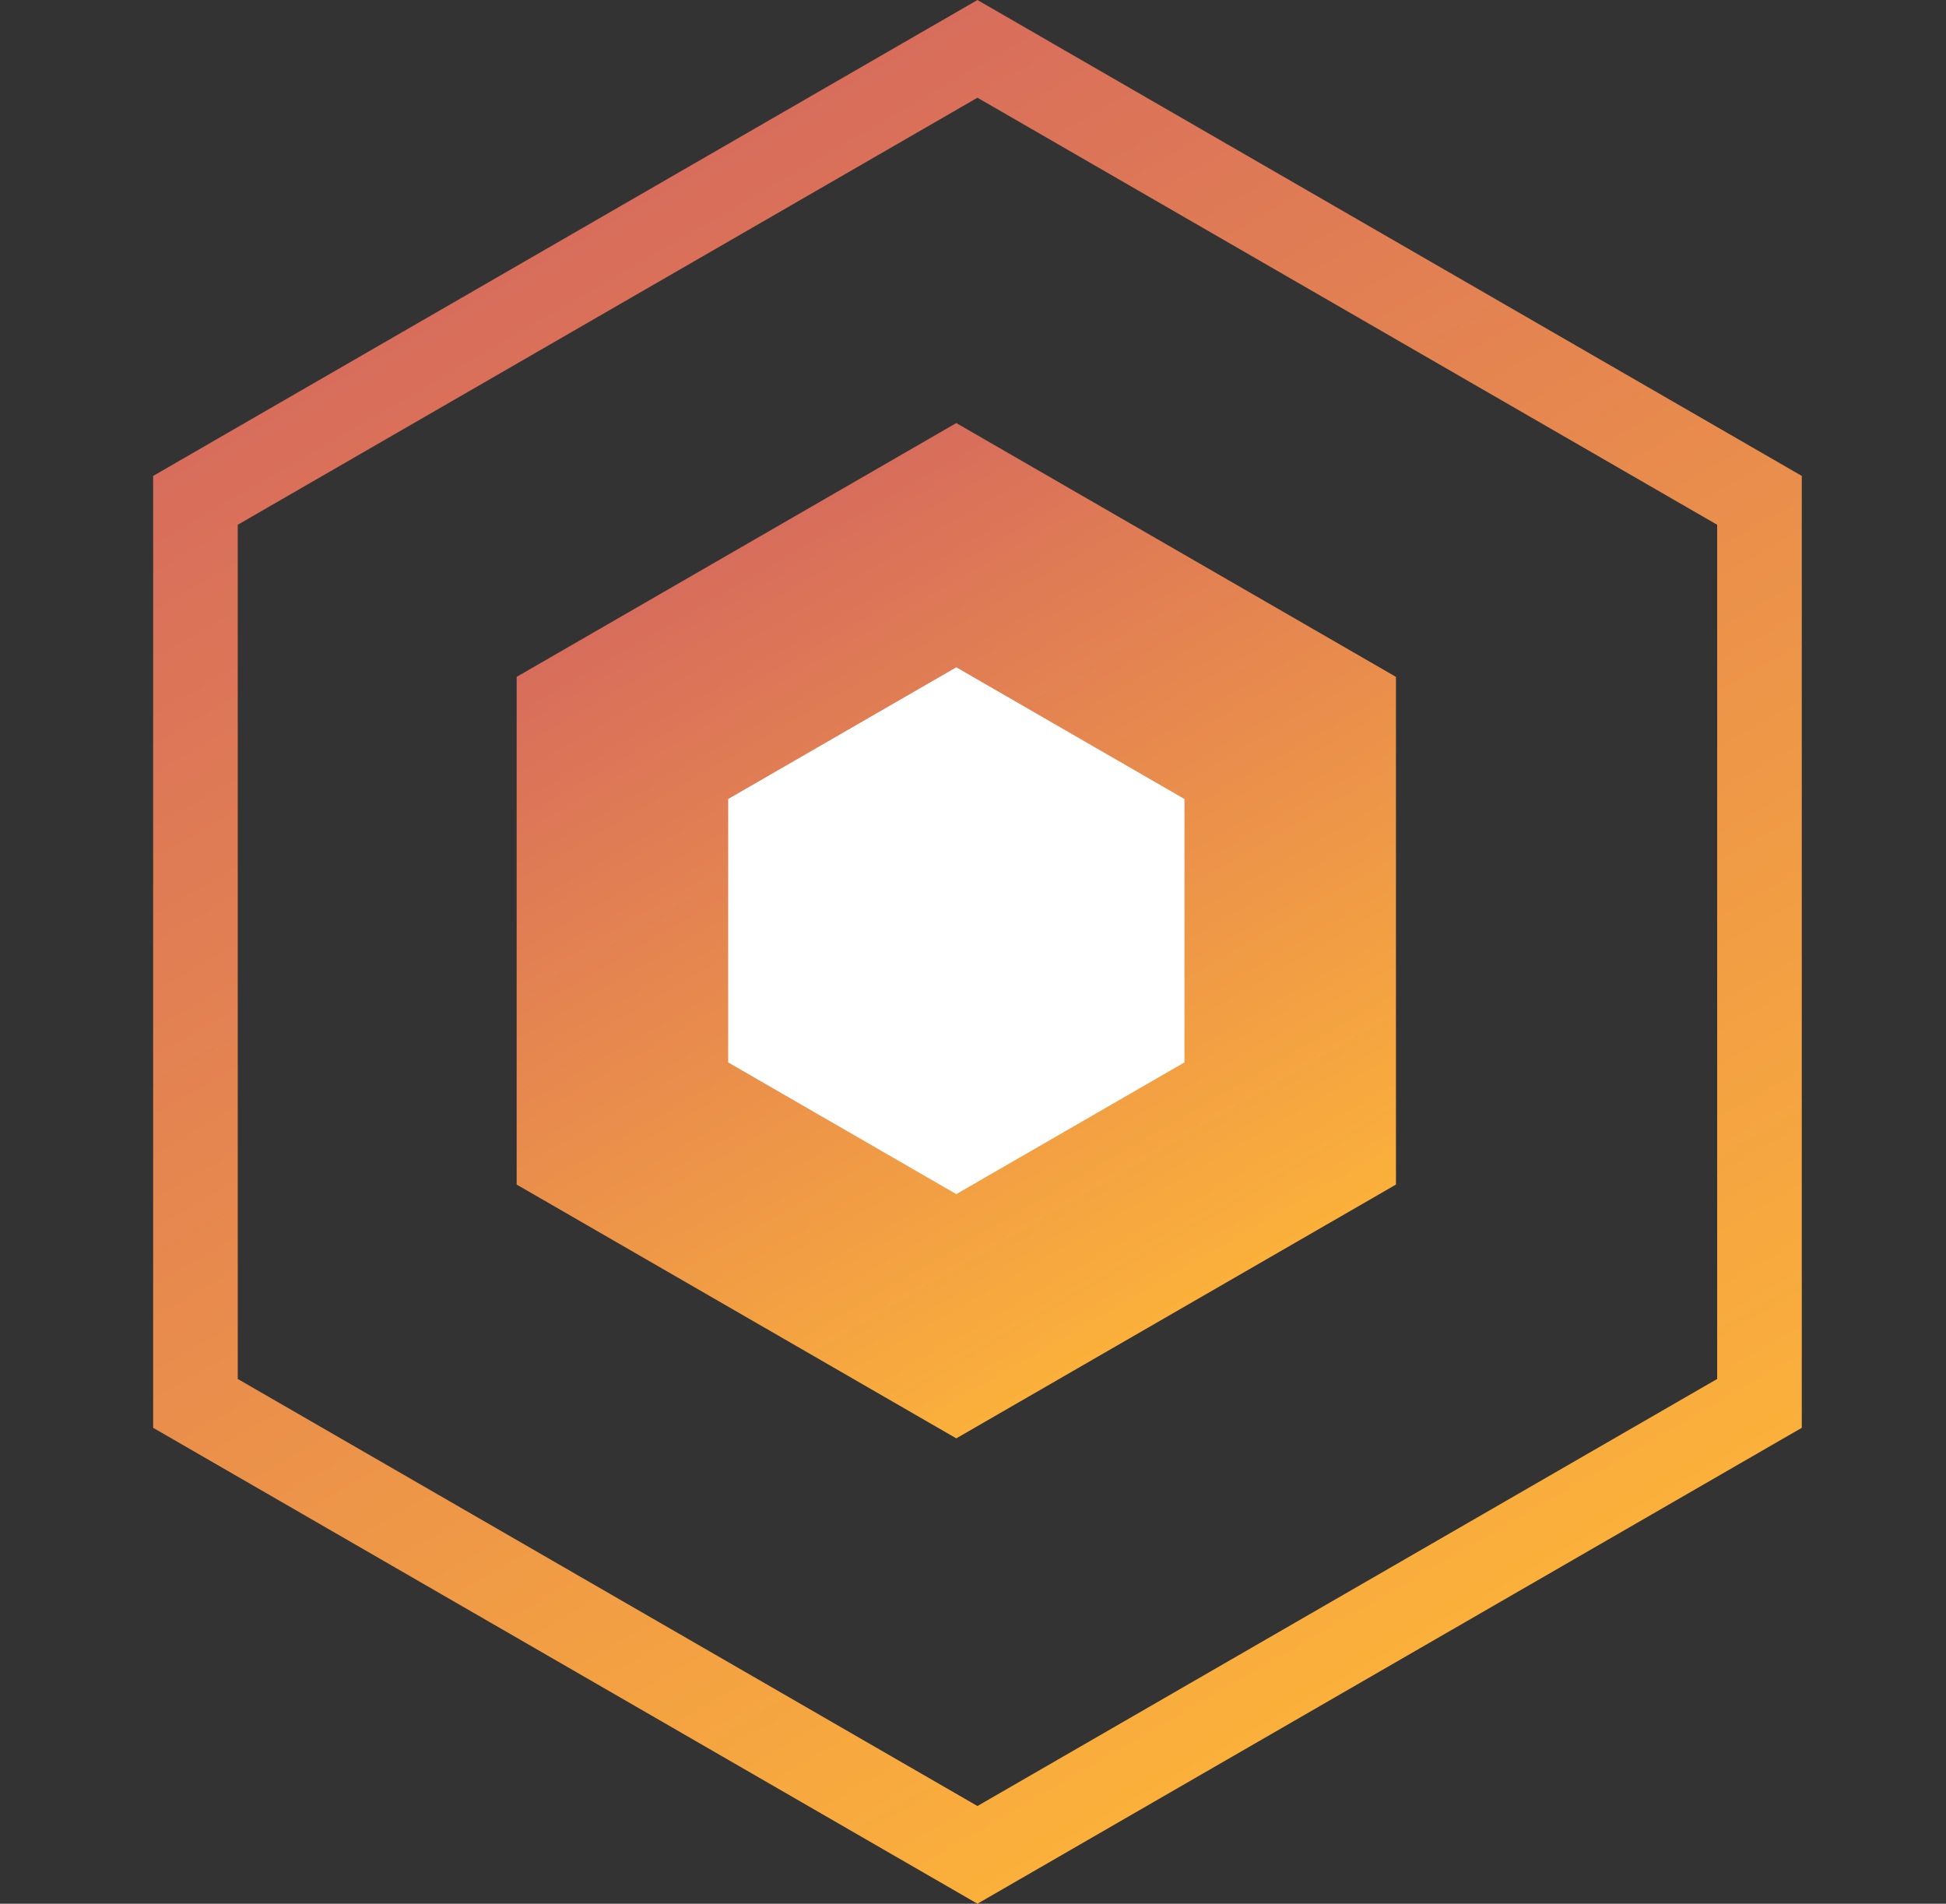 <svg width="46" height="45" viewBox="0 0 46 45" fill="none" xmlns="http://www.w3.org/2000/svg">
<rect x="0" y="0" width="46" height="45" fill="#333333" stroke="none"/>
<path d="M4.62 11.827L23.105 1.155L41.591 11.827V33.173L23.105 43.845L4.62 33.173V11.827Z" stroke="url(#paint0_linear)" stroke-width="2"/>
<path d="M14.713 17.443L22.605 12.887L30.498 17.443V26.557L22.605 31.113L14.713 26.557V17.443Z" fill="white" stroke="url(#paint1_linear)" stroke-width="5"/>
<defs>
<linearGradient id="paint0_linear" x1="3.53" y1="11.25" x2="23.105" y2="45" gradientUnits="userSpaceOnUse">
<stop stop-color="#D86D5C"/>
<stop offset="1" stop-color="#FBB03B"/>
</linearGradient>
<linearGradient id="paint1_linear" x1="12.165" y1="16" x2="22.605" y2="34" gradientUnits="userSpaceOnUse">
<stop stop-color="#D86D5C"/>
<stop offset="1" stop-color="#FBB03B"/>
</linearGradient>
</defs>
</svg>
